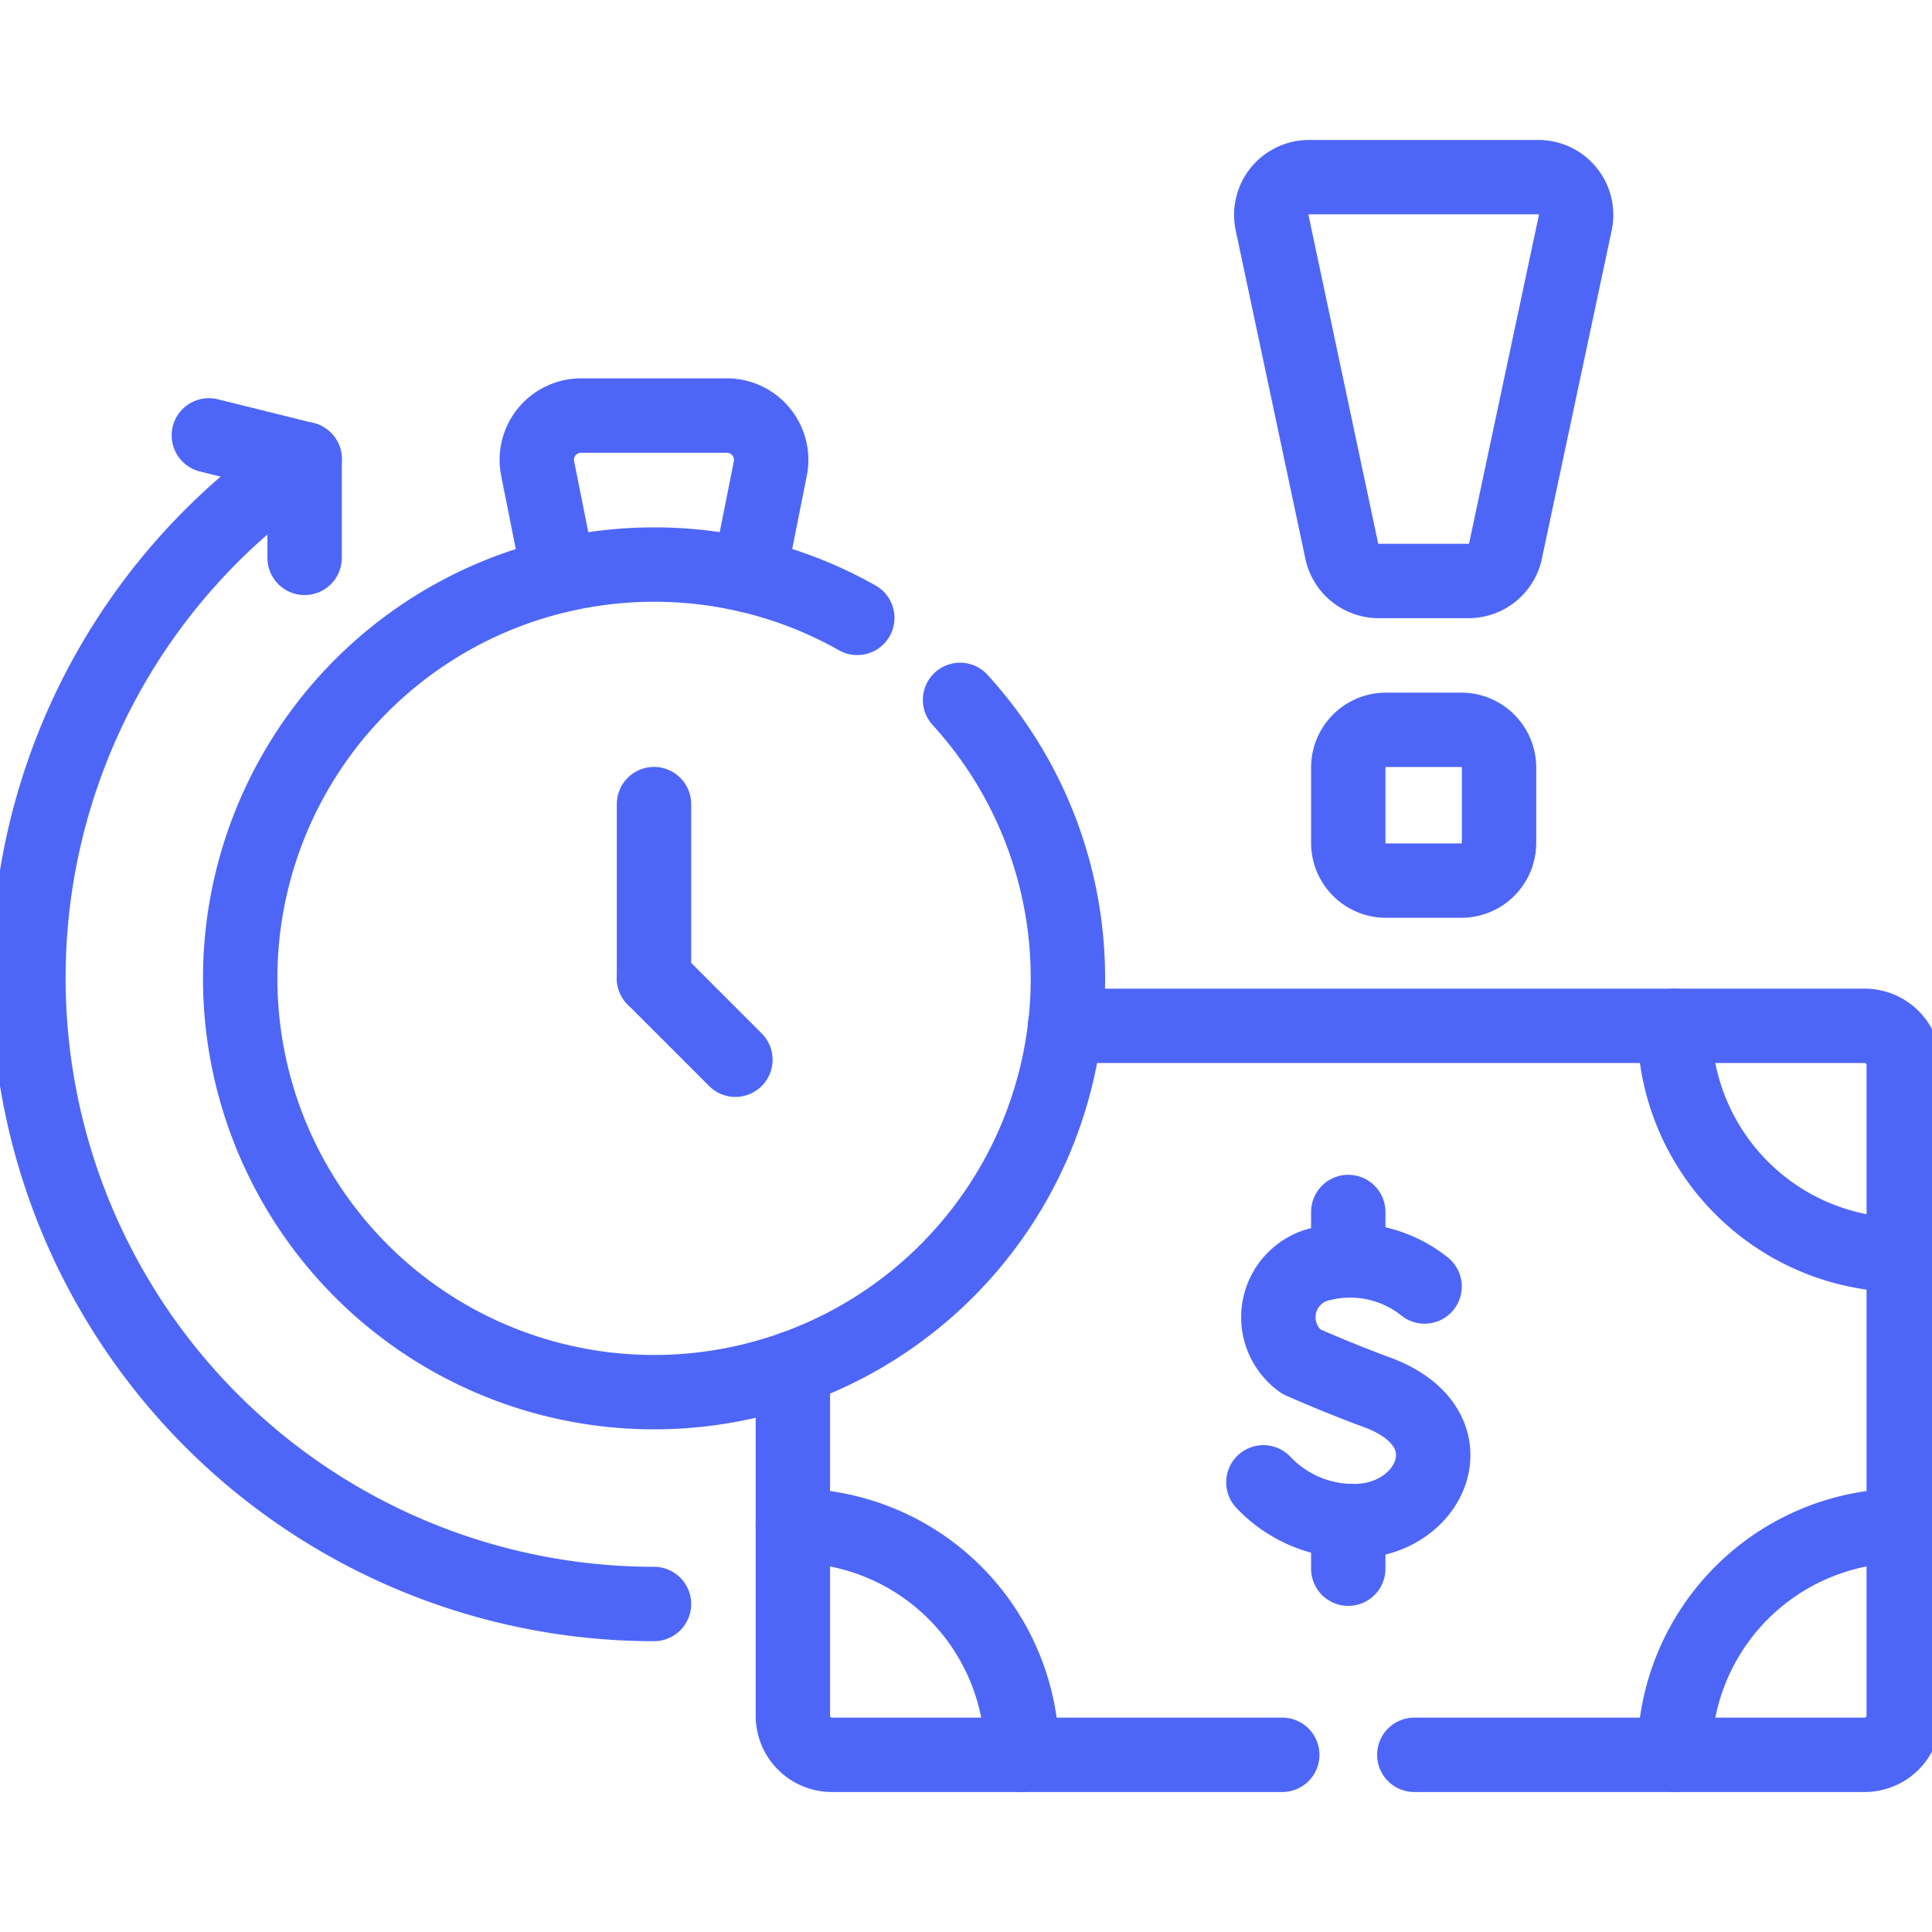 <svg xmlns="http://www.w3.org/2000/svg" xmlns:xlink="http://www.w3.org/1999/xlink" width="51.946" height="51.946" viewBox="0 0 51.946 51.946">
  <defs>
    <clipPath id="clip-path">
      <path id="path5487" d="M0-682.665H51.946v51.946H0Z" transform="translate(0 682.665)" fill="#4e66f8"/>
    </clipPath>
  </defs>
  <g id="g5481" transform="translate(0 0)">
    <g id="g5483" transform="translate(0 0)">
      <g id="g5485" clip-path="url(#clip-path)">
        <g id="g5491" transform="translate(14.432 11.172)">
          <path id="path5493" d="M-69.282-52.219l.574-2.876a1.192,1.192,0,0,0-1.168-1.424H-73.8A1.191,1.191,0,0,0-74.965-55.1l.574,2.877" transform="translate(74.988 56.52)" fill="none" stroke="#4e66f8" stroke-linecap="round" stroke-linejoin="round" stroke-miterlimit="10" stroke-width="2"/>
        </g>
        <g id="g5495" transform="translate(45.023 41.02)">
          <path id="path5497" d="M-74.819,0a6.162,6.162,0,0,0-6.162,6.162" transform="translate(80.981)" fill="none" stroke="#4e66f8" stroke-linecap="round" stroke-linejoin="round" stroke-miterlimit="10" stroke-width="2"/>
        </g>
        <g id="g5499" transform="translate(45.023 27.582)">
          <path id="path5501" d="M0,0A6.162,6.162,0,0,0,6.162,6.162" fill="none" stroke="#4e66f8" stroke-linecap="round" stroke-linejoin="round" stroke-miterlimit="10" stroke-width="2"/>
        </g>
        <g id="g5503" transform="translate(21.318 41.02)">
          <path id="path5505" d="M-74.819-74.819a6.162,6.162,0,0,0-6.162-6.162" transform="translate(80.981 80.981)" fill="none" stroke="#4e66f8" stroke-linecap="round" stroke-linejoin="round" stroke-miterlimit="10" stroke-width="2"/>
        </g>
        <g id="g5507" transform="translate(33.969 33.867)">
          <path id="path5509" d="M-52.613-8.775a3.207,3.207,0,0,0-2.749-.612,1.466,1.466,0,0,0-.569,2.631s.97.433,2.045.829c2.589.955,1.474,3.46-.611,3.46a3.32,3.32,0,0,1-2.45-1.042" transform="translate(56.947 9.498)" fill="none" stroke="#4e66f8" stroke-linecap="round" stroke-linejoin="round" stroke-miterlimit="10" stroke-width="2"/>
        </g>
        <g id="g5511" transform="translate(36.251 40.894)">
          <path id="path5513" d="M0-15.589v-1.284" transform="translate(0 16.873)" fill="none" stroke="#4e66f8" stroke-linecap="round" stroke-linejoin="round" stroke-miterlimit="10" stroke-width="2"/>
        </g>
        <g id="g5515" transform="translate(36.251 32.587)">
          <path id="path5517" d="M0-15.561v-1.282" transform="translate(0 16.843)" fill="none" stroke="#4e66f8" stroke-linecap="round" stroke-linejoin="round" stroke-miterlimit="10" stroke-width="2"/>
        </g>
        <g id="g5519" transform="translate(28.636 27.582)">
          <path id="path5521" d="M0,0H21.5a1.051,1.051,0,0,1,1.05,1.051v17.5A1.05,1.05,0,0,1,21.5,19.6H9.391" fill="none" stroke="#4e66f8" stroke-linecap="round" stroke-linejoin="round" stroke-miterlimit="10" stroke-width="2"/>
        </g>
        <g id="g5523" transform="translate(21.318 36.788)">
          <path id="path5525" d="M0,0V9.344a1.05,1.05,0,0,0,1.05,1.05H13.158" fill="none" stroke="#4e66f8" stroke-linecap="round" stroke-linejoin="round" stroke-miterlimit="10" stroke-width="2"/>
        </g>
        <g id="g5527" transform="translate(0.761 12.345)">
          <path id="path5529" d="M-90.2,0a16.8,16.8,0,0,0-7.429,13.959A16.823,16.823,0,0,0-80.809,30.782" transform="translate(97.632)" fill="none" stroke="#4e66f8" stroke-linecap="round" stroke-linejoin="round" stroke-miterlimit="10" stroke-width="2"/>
        </g>
        <g id="g5531" transform="translate(6.458 15.179)">
          <path id="path5533" d="M-201.463-17.405a11.075,11.075,0,0,0-5.467-1.433A11.126,11.126,0,0,0-218.055-7.713,11.126,11.126,0,0,0-206.93,3.413,11.126,11.126,0,0,0-195.8-7.713,11.085,11.085,0,0,0-198.7-15.2" transform="translate(218.055 18.839)" fill="none" stroke="#4e66f8" stroke-linecap="round" stroke-linejoin="round" stroke-miterlimit="10" stroke-width="2"/>
        </g>
        <g id="g5535" transform="translate(17.584 21.62)">
          <path id="path5537" d="M0-56.877v-4.684" transform="translate(0 61.561)" fill="none" stroke="#4e66f8" stroke-linecap="round" stroke-linejoin="round" stroke-miterlimit="10" stroke-width="2"/>
        </g>
        <g id="g5539" transform="translate(17.584 26.304)">
          <path id="path5541" d="M0,0,2.189,2.189" fill="none" stroke="#4e66f8" stroke-linecap="round" stroke-linejoin="round" stroke-miterlimit="10" stroke-width="2"/>
        </g>
        <g id="g5543" transform="translate(5.615 11.706)">
          <path id="path5545" d="M0,0,2.575.639V3.294" fill="none" stroke="#4e66f8" stroke-linecap="round" stroke-linejoin="round" stroke-miterlimit="10" stroke-width="2"/>
        </g>
        <g id="g5547" transform="translate(36.251 19.624)">
          <path id="path5549" d="M0-12.319v2.024A1.015,1.015,0,0,0,1.015-9.28H3.039a1.015,1.015,0,0,0,1.015-1.015v-2.024a1.015,1.015,0,0,0-1.015-1.015H1.015A1.015,1.015,0,0,0,0-12.319Z" transform="translate(0 13.333)" fill="none" stroke="#4e66f8" stroke-linecap="round" stroke-linejoin="round" stroke-miterlimit="10" stroke-width="2"/>
        </g>
        <g id="g5551" transform="translate(34.18 4.763)">
          <path id="path5553" d="M-.274-14.881,1.6-6.049a1.015,1.015,0,0,0,.992.8h2.41A1.015,1.015,0,0,0,6-6.049l1.878-8.832a1.015,1.015,0,0,0-.992-1.226H.718A1.015,1.015,0,0,0-.274-14.881Z" transform="translate(0.297 16.107)" fill="none" stroke="#4e66f8" stroke-linecap="round" stroke-linejoin="round" stroke-miterlimit="10" stroke-width="2"/>
        </g>
      </g>
    </g>
  </g>
</svg>

